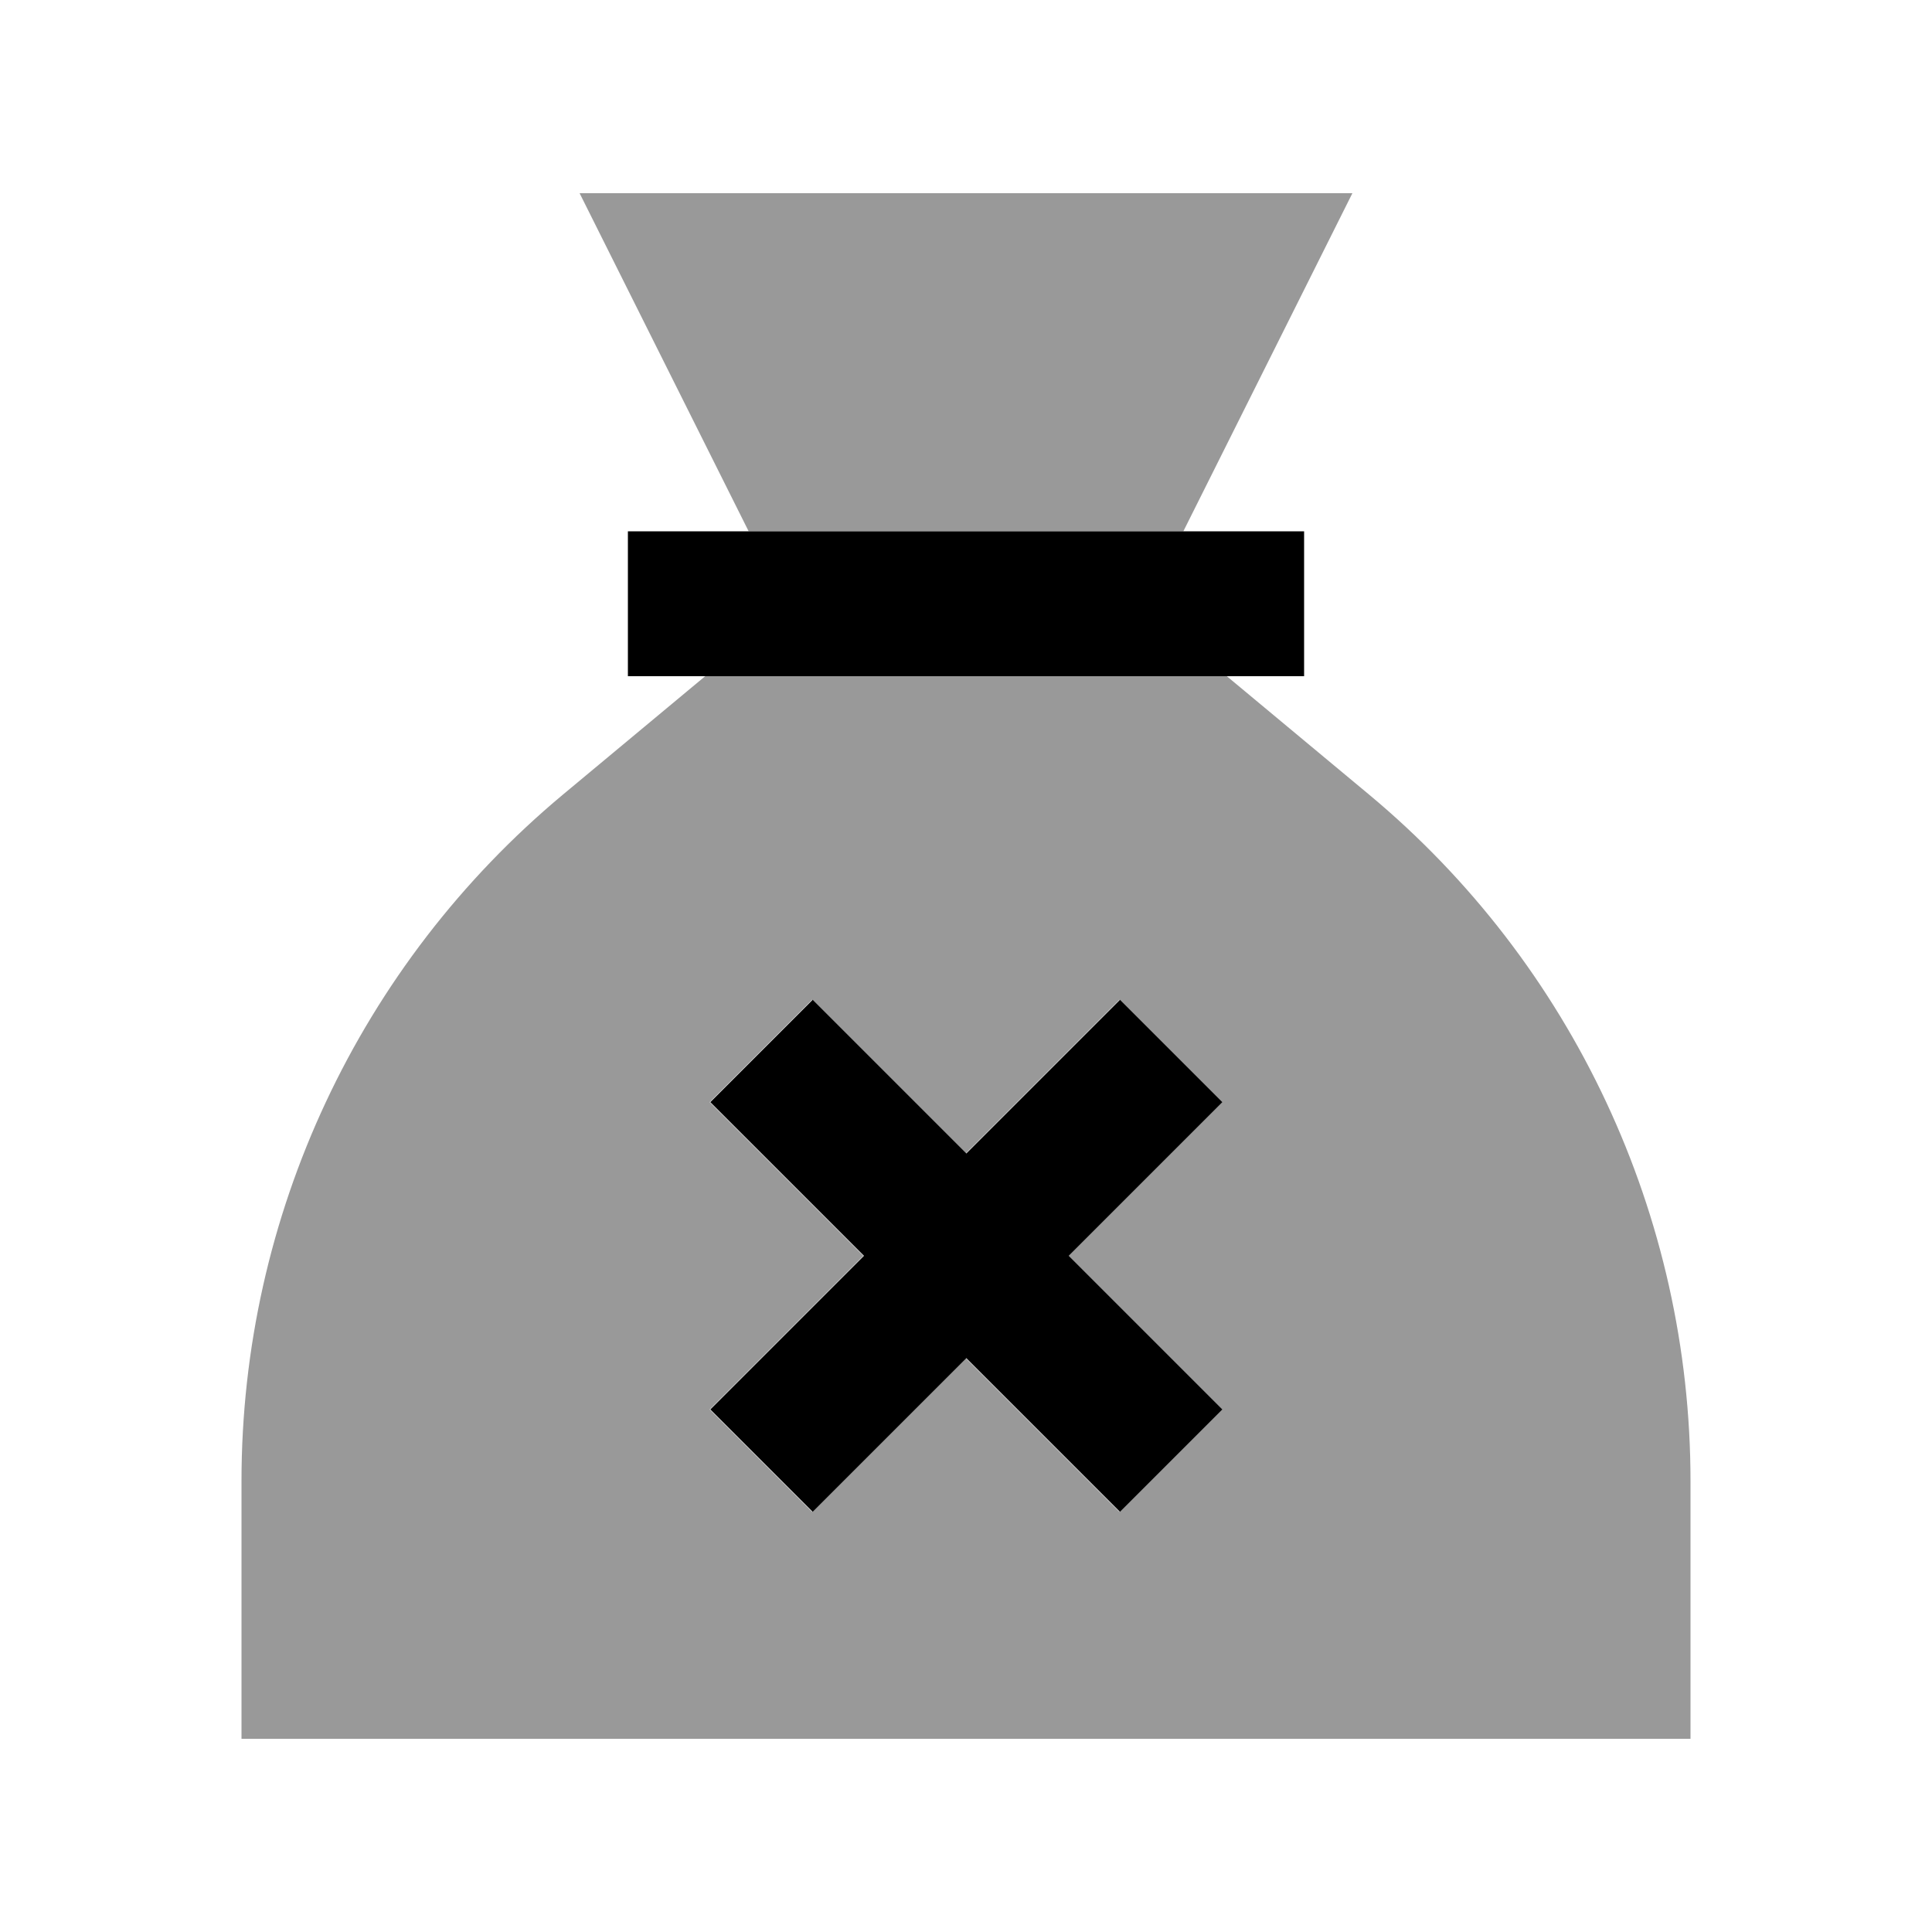 <svg xmlns="http://www.w3.org/2000/svg" viewBox="0 0 640 640"><!--! Font Awesome Pro 7.1.0 by @fontawesome - https://fontawesome.com License - https://fontawesome.com/license (Commercial License) Copyright 2025 Fonticons, Inc. --><path opacity=".4" fill="currentColor" d="M80 490.6L80 576L560 576L560 490.6C560 402.8 521 319.4 453.5 263.2L406.4 224L233.6 224L186.5 263.2C119 319.5 80 402.8 80 490.6zM192 64L248 176L392 176L448 64L192 64zM235.1 365.1L269 331.2C277.5 339.7 294.5 356.7 319.9 382.1C345.4 356.6 362.3 339.7 370.8 331.2L404.7 365.1C396.2 373.6 379.2 390.6 353.8 416C379.3 441.5 396.2 458.4 404.7 466.9L370.8 500.8C362.3 492.3 345.3 475.3 319.9 449.9C294.4 475.4 277.5 492.3 269 500.8L235.1 466.9C243.6 458.4 260.6 441.4 286 416C260.5 390.5 243.6 373.6 235.1 365.1z"/><path fill="currentColor" d="M432 176L432 224L208 224L208 176L432 176zM404.9 365.1C396.4 373.6 379.4 390.6 354 416C379.5 441.5 396.4 458.4 404.9 466.9L371 500.8C362.5 492.3 345.5 475.3 320.1 449.9C294.6 475.4 277.7 492.3 269.2 500.8L235.3 466.9C243.8 458.4 260.8 441.4 286.2 416C260.7 390.5 243.8 373.6 235.3 365.1L269.2 331.2C277.7 339.7 294.7 356.7 320.1 382.1C345.6 356.6 362.5 339.7 371 331.2L404.9 365.1z"/></svg>